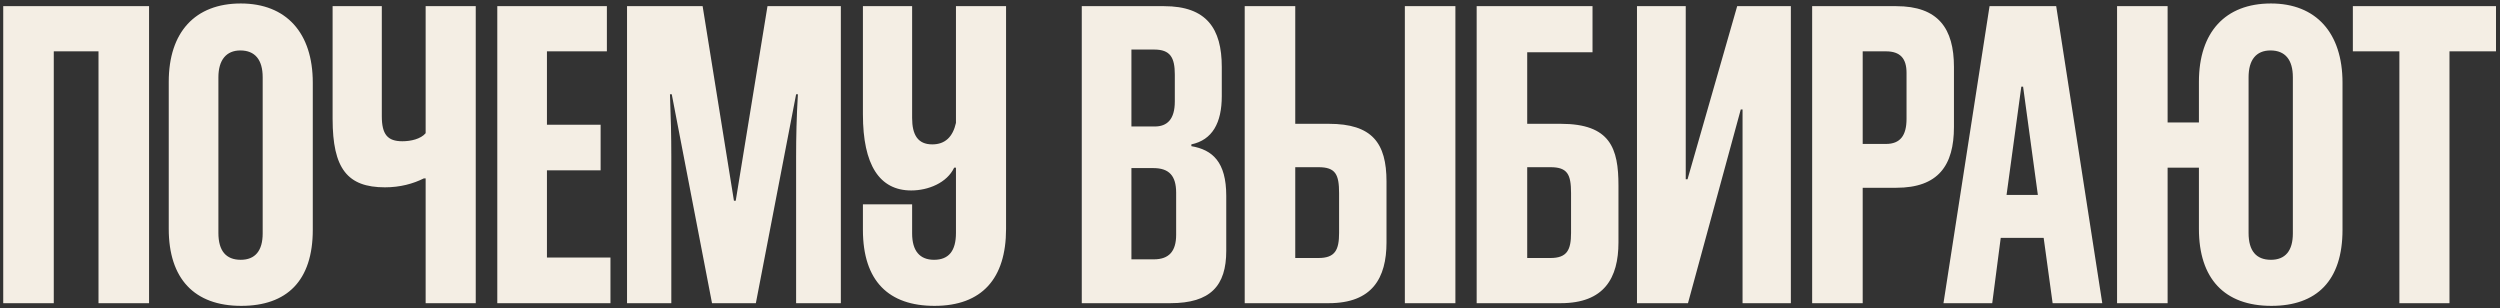 <?xml version="1.0" encoding="UTF-8"?> <svg xmlns="http://www.w3.org/2000/svg" width="503" height="62" viewBox="0 0 503 62" fill="none"><rect x="0" y="0" width="503" height="62" fill="#333333" stroke="none"/><path d="M29.99 61H19.82V10.33H10.82V61H0.65V1.24H29.99V61ZM62.932 16.63V46.24C62.932 56.5 57.712 61.54 48.532 61.54C39.082 61.54 33.952 56.05 33.952 46.06V16.45C33.952 6.46 39.262 0.7 48.442 0.7C57.622 0.7 62.932 6.64 62.932 16.63ZM52.852 46.96V15.55C52.852 12.04 51.322 10.15 48.352 10.15C45.562 10.15 43.942 12.04 43.942 15.55V46.87C43.942 50.47 45.472 52.27 48.442 52.27C51.322 52.27 52.852 50.47 52.852 46.96ZM95.72 61H85.64V35.89H85.28C83.12 36.97 80.51 37.69 77.45 37.69C69.89 37.69 66.92 33.91 66.92 23.92V1.24H76.82V23.38C76.82 27.07 77.99 28.42 80.96 28.42C82.67 28.42 84.65 27.97 85.64 26.8V1.24H95.72V61ZM122.825 61H100.055V1.24H122.105V10.33H110.045V25.09H120.845V34.27H110.045V51.82H122.825V61ZM169.178 61H160.178V31.48C160.178 27.61 160.268 23.47 160.538 18.97H160.178L152.078 61H143.258L135.158 18.97H134.798C134.978 23.47 135.068 27.61 135.068 31.48V61H126.158V1.24H141.368L147.668 40.39H148.028L154.418 1.24H169.178V61ZM192.339 46.87V33.73H191.979C190.539 36.79 186.759 38.32 183.339 38.32C176.949 38.32 173.619 33.19 173.619 23.02V1.24H183.519V23.74C183.519 27.16 184.689 29.05 187.569 29.05C190.179 29.05 191.709 27.52 192.339 24.73V1.24H202.419V46.06C202.419 56.05 197.559 61.54 188.019 61.54C178.839 61.54 173.619 56.59 173.619 46.24V41.11H183.519V46.96C183.519 50.47 185.049 52.27 187.929 52.27C190.899 52.27 192.339 50.47 192.339 46.87ZM235.472 61H217.652V1.24H234.212C242.762 1.24 245.822 5.74 245.822 13.48V19.33C245.822 24.73 243.932 28.15 239.702 29.05V29.41C243.932 30.13 246.722 32.56 246.722 39.4V50.47C246.722 57.49 243.572 61 235.472 61ZM236.642 47.23V38.77C236.642 35.35 235.202 33.82 232.052 33.82H227.642V52.18H232.142C235.202 52.18 236.642 50.56 236.642 47.23ZM236.372 20.41V15.01C236.372 11.59 235.472 9.97 232.232 9.97H227.642V25.45H232.322C234.842 25.45 236.372 24.01 236.372 20.41ZM292.825 61H282.655V1.24H292.825V61ZM260.605 1.24V24.91H267.355C276.085 24.91 278.965 28.78 278.965 36.52V48.76C278.965 55.96 276.085 61 267.355 61H250.435V1.24H260.605ZM260.605 51.91H265.285C268.615 51.91 269.425 50.29 269.425 46.87V38.86C269.425 35.08 268.705 33.64 265.285 33.64H260.605V51.91ZM320.415 10.51H307.275V24.91H314.025C324.015 24.91 325.635 29.86 325.635 37.33V48.76C325.635 55.96 322.755 61 314.025 61H297.105V1.24H320.415V10.51ZM307.275 51.91H311.955C315.285 51.91 316.095 50.29 316.095 46.87V38.86C316.095 35.08 315.375 33.64 311.955 33.64H307.275V51.91ZM360.321 61H350.601V22.03H350.241L339.621 61H329.361V1.24H339.171V36.07H339.531L349.521 1.24H360.321V61ZM381.525 37.78H374.775V61H364.605V1.24H381.525C389.985 1.24 393.135 5.74 393.135 13.48V25.54C393.135 33.28 389.985 37.78 381.525 37.78ZM374.775 10.33V28.96H379.455C382.335 28.96 383.595 27.25 383.595 23.92V14.65C383.595 11.77 382.335 10.33 379.455 10.33H374.775ZM422.977 61H412.987L411.187 47.86H402.547L400.837 61H391.027L400.297 1.24H413.707L422.977 61ZM406.687 17.44L403.717 39.22H410.017L407.047 17.44H406.687ZM436.123 61H425.953V1.24H436.123V24.64H442.423V16.45C442.423 6.46 447.733 0.7 456.913 0.7C466.003 0.7 471.313 6.64 471.313 16.63V46.24C471.313 56.5 466.093 61.54 457.003 61.54C447.553 61.54 442.423 56.05 442.423 46.06V33.73H436.123V61ZM461.323 46.96V15.55C461.323 12.04 459.793 10.15 456.823 10.15C453.943 10.15 452.413 12.04 452.413 15.55V46.87C452.413 50.47 453.943 52.27 456.913 52.27C459.793 52.27 461.323 50.47 461.323 46.96ZM492.835 61H482.755V10.33H473.395V1.24H502.195V10.33H492.835V61Z" fill="#F4EEE4"></path></svg> 